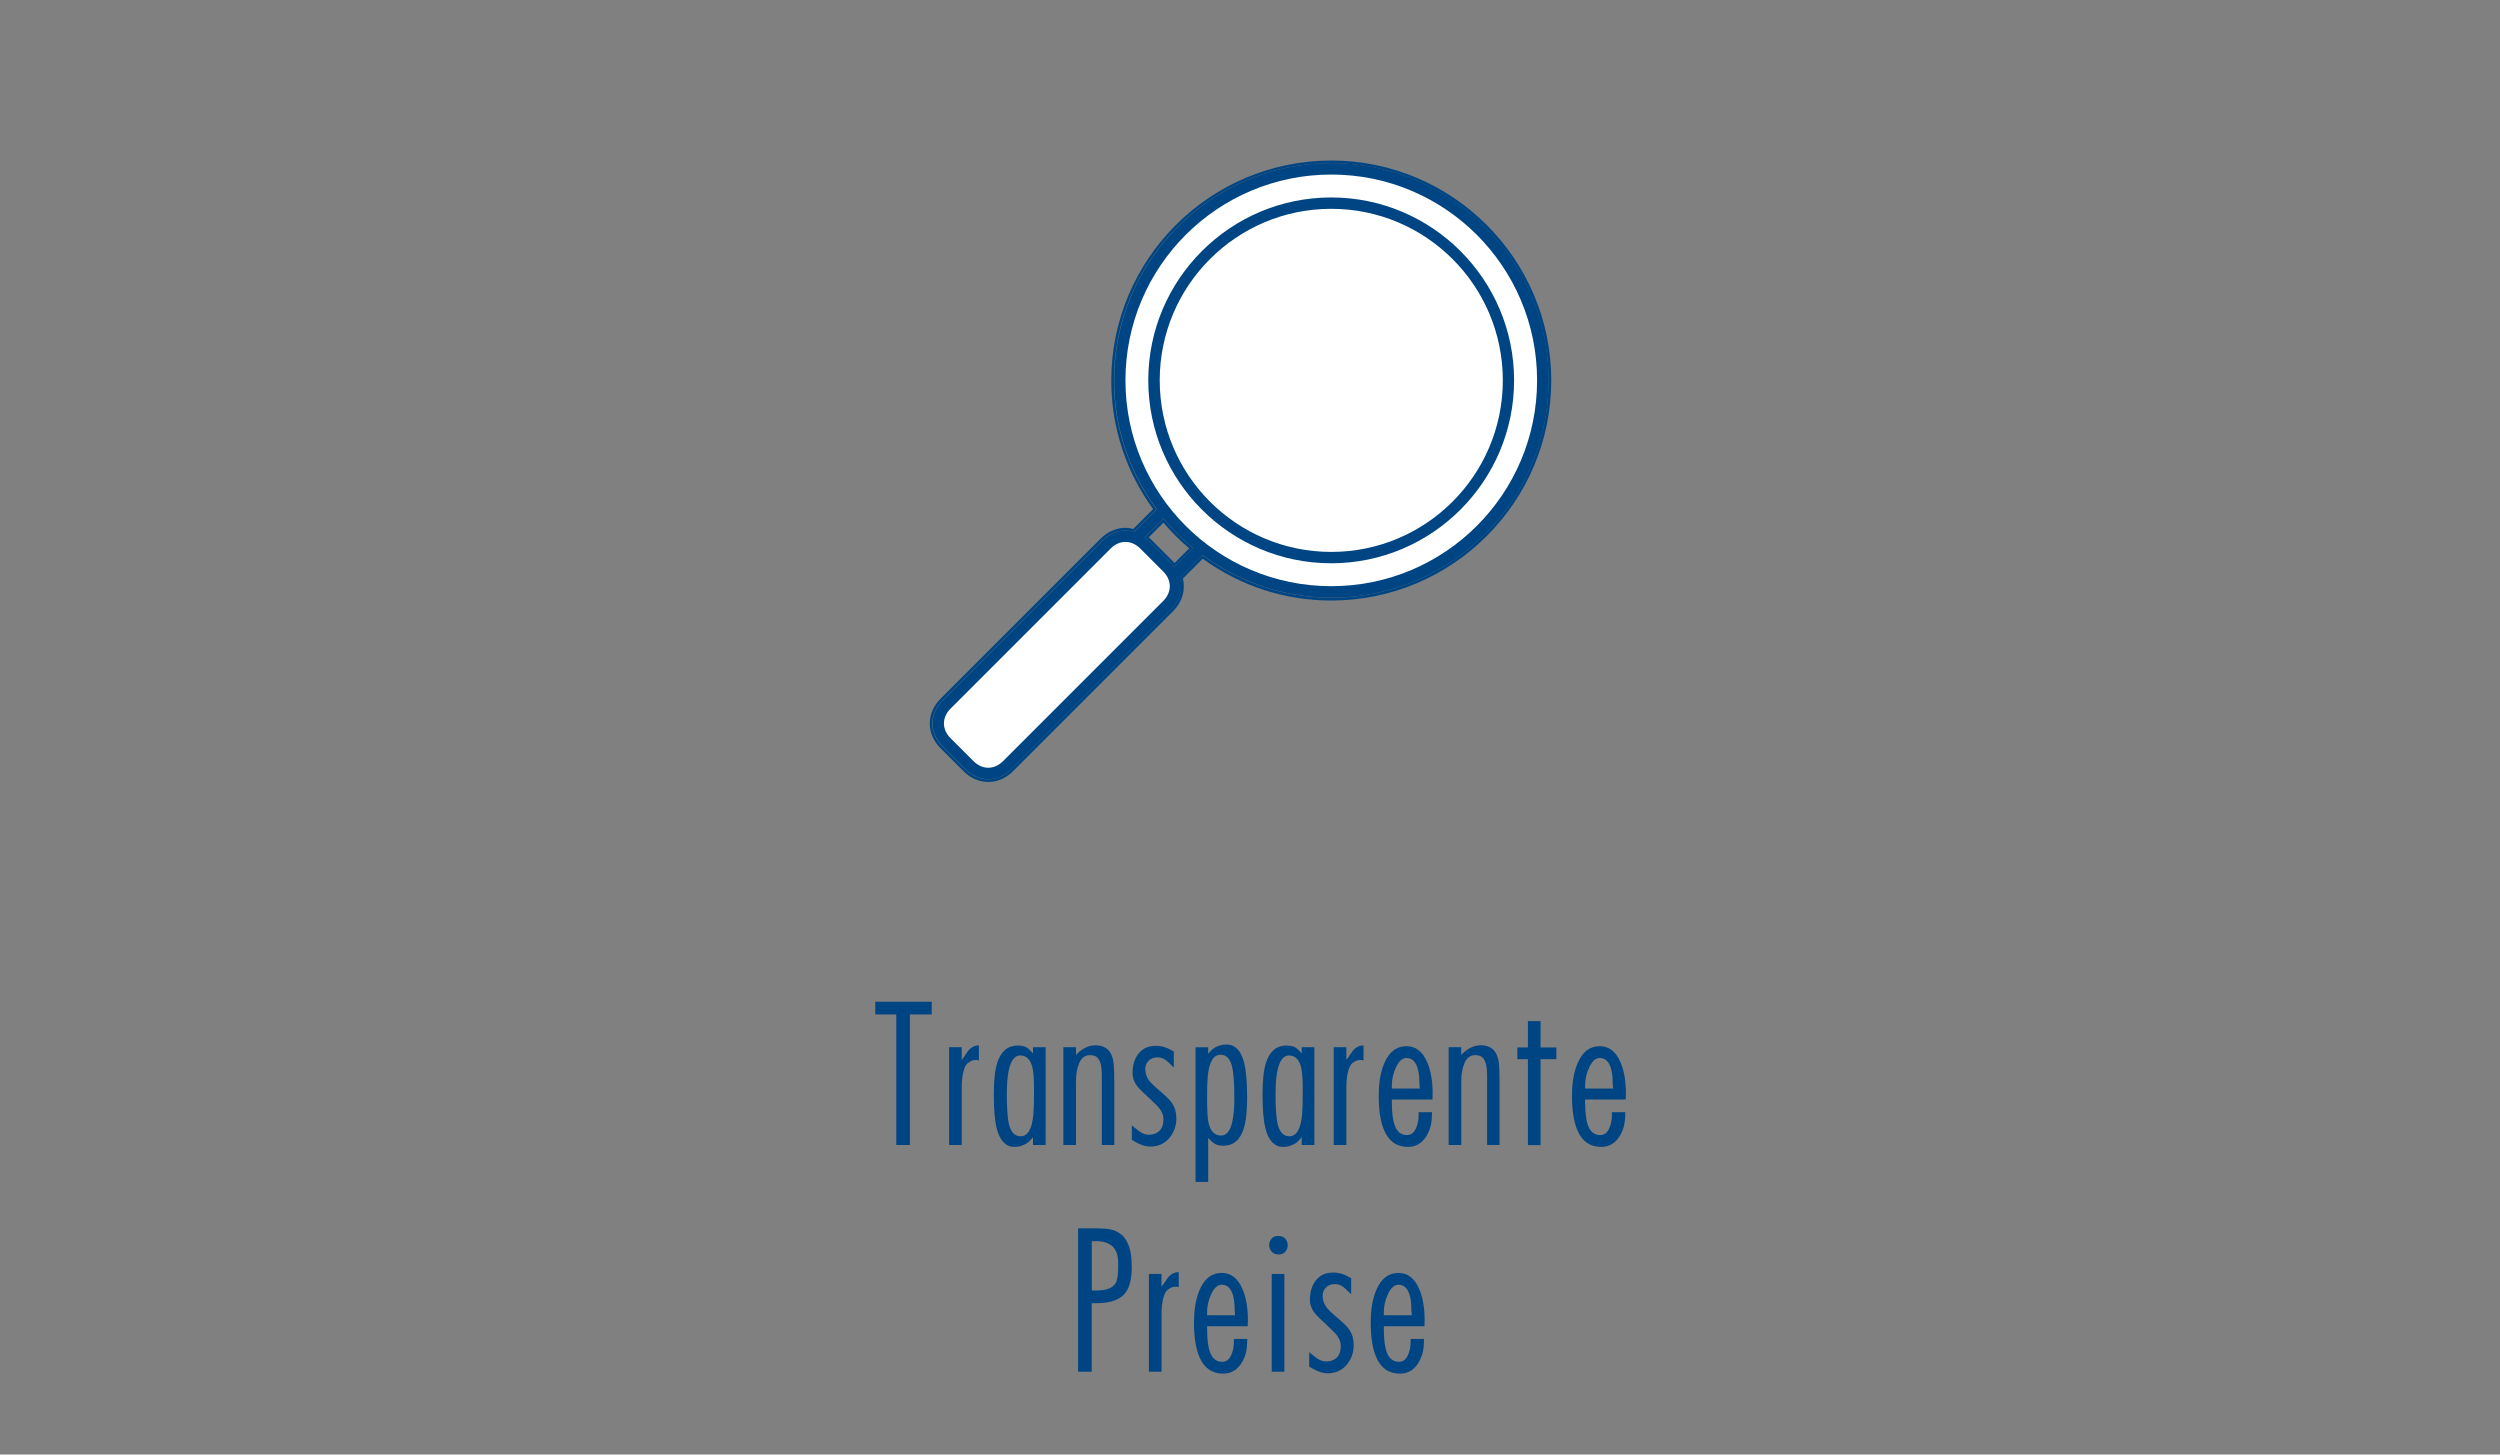 <?xml version="1.0" encoding="UTF-8"?>
<svg id="Ebene_2" data-name="Ebene 2" xmlns="http://www.w3.org/2000/svg" viewBox="0 0 275 160">
  <rect x="0" y="0" width="275" height="160" fill="#808080" stroke="none"/>
  <defs>
    <style>
      .cls-1 {
        fill: #004583;
      }

      .cls-2 {
        fill: #fff;
      }
    </style>
  </defs>
  <g>
    <path class="cls-1" d="m102.49,111.59h-2.4v14.36h-1.5v-14.36h-2.31v-1.4h6.21v1.4Z"/>
    <path class="cls-1" d="m107.69,116.65l-.2-.04c-.17-.03-.34-.01-.51.04-.17.05-.34.15-.54.31s-.35.47-.47.95c-.12.48-.18,1.04-.18,1.68v6.36h-1.39v-10.76h1.39v1.39l.11-.13c.2-.3.41-.59.62-.89.14-.16.29-.29.45-.38.16-.09.33-.15.51-.18h.2v1.64Z"/>
    <path class="cls-1" d="m115.02,125.95h-1.39v-.85l-.24.26c-.17.22-.4.4-.68.53-.28.13-.5.21-.67.23s-.31.04-.44.04c-.95,0-1.6-.66-1.95-1.98-.22-.85-.33-2.1-.33-3.75s.13-2.78.39-3.57c.41-1.23,1.15-1.85,2.24-1.85.31,0,.56.04.77.11.2.07.41.22.62.44l.29.31v-.68h1.39v10.76Zm-1.28-5.66v-.67c0-1.08-.07-1.87-.22-2.37-.23-.76-.67-1.15-1.29-1.15-.44,0-.79.29-1.04.89-.3.71-.44,1.84-.44,3.36s.08,2.7.24,3.33c.22.88.65,1.31,1.28,1.31.79,0,1.26-.81,1.4-2.42.05-.53.07-1.29.07-2.29Z"/>
    <path class="cls-1" d="m122.55,125.95h-1.35v-7.45c0-.67-.04-1.16-.13-1.48-.15-.54-.42-.85-.83-.92-.15-.03-.25-.04-.31-.04-.54,0-.94.27-1.19.82-.25.55-.38,1.22-.38,2.01v7.06h-1.39v-10.76h1.39v.85l.15-.15c.16-.16.32-.29.48-.41.22-.15.43-.26.63-.33.28-.11.58-.17.89-.17.33,0,.63.06.91.18.54.23.89.75,1.04,1.53.07.41.11,1.18.11,2.33v6.91Z"/>
    <path class="cls-1" d="m129.29,122.16c.07.28.11.57.11.85,0,.78-.23,1.46-.68,2.06-.46.6-1.06.94-1.81,1.03-.09.01-.17.02-.24.02h-.13c-.3,0-.59-.05-.87-.15-.28-.1-.57-.23-.87-.41l-.3-.18v-1.59l.24.2c.39.32.65.51.76.57.28.17.58.26.89.26.48,0,.87-.15,1.16-.44.29-.3.43-.73.43-1.29,0-.42-.17-.83-.5-1.24-.14-.16-.45-.47-.94-.94l-.26-.24c-.58-.53-.94-.89-1.09-1.07-.41-.5-.61-1.02-.61-1.55,0-.78.17-1.43.52-1.96.39-.6.95-.95,1.68-1.03.09-.01.21-.02.37-.02.32,0,.61.04.88.12.26.08.53.19.79.34l.3.17v1.77l-.26-.26c-.31-.31-.54-.51-.68-.61-.26-.17-.54-.26-.83-.26-.42,0-.75.12-1,.37s-.37.55-.37.91c0,.49.16.94.48,1.35.17.21.5.52.98.94l.24.2c.51.44.84.76,1,.94.29.34.5.73.63,1.15Z"/>
    <path class="cls-1" d="m137.19,120.59c0,1.6-.13,2.8-.39,3.59-.4,1.23-1.14,1.85-2.21,1.85-.31,0-.56-.04-.77-.12-.21-.08-.41-.22-.61-.43l-.31-.31v4.84h-1.39v-14.81h1.39v.72l.22-.26c.2-.22.43-.39.7-.52.27-.12.49-.19.66-.21.17-.02.33-.03.46-.03.93,0,1.57.66,1.91,1.98.22.86.33,2.1.33,3.71Zm-1.42.07c0-1.58-.08-2.69-.24-3.33-.22-.88-.64-1.31-1.26-1.31-.8,0-1.28.81-1.42,2.42-.05.53-.07,1.29-.07,2.29,0,1.37.05,2.28.15,2.74.21.96.67,1.44,1.39,1.44.58,0,.99-.49,1.22-1.46.16-.68.24-1.61.24-2.79Z"/>
    <path class="cls-1" d="m144.58,125.95h-1.39v-.85l-.24.26c-.17.22-.4.4-.68.53-.28.13-.5.21-.67.23s-.31.04-.44.04c-.95,0-1.6-.66-1.95-1.98-.22-.85-.33-2.1-.33-3.75s.13-2.78.39-3.57c.41-1.23,1.15-1.85,2.24-1.85.31,0,.56.04.77.11.2.07.41.22.62.44l.29.31v-.68h1.39v10.76Zm-1.28-5.66v-.67c0-1.08-.07-1.87-.22-2.37-.23-.76-.67-1.15-1.29-1.15-.44,0-.79.29-1.04.89-.3.71-.44,1.84-.44,3.36s.08,2.7.24,3.33c.22.88.65,1.31,1.28,1.31.79,0,1.26-.81,1.4-2.42.05-.53.07-1.29.07-2.29Z"/>
    <path class="cls-1" d="m150,116.65l-.2-.04c-.17-.03-.34-.01-.51.04-.17.05-.34.15-.54.31s-.35.47-.47.95c-.12.48-.18,1.04-.18,1.68v6.36h-1.39v-10.76h1.39v1.39l.11-.13c.2-.3.41-.59.62-.89.14-.16.29-.29.45-.38.16-.09.33-.15.51-.18h.2v1.64Z"/>
    <path class="cls-1" d="m157.59,120.28l-.02.67h-4.47v.18c0,1.42.15,2.42.46,2.98.27.5.67.75,1.2.75.42,0,.74-.22.96-.67.22-.45.33-.96.33-1.54v-.31h1.48l-.02.31c0,.9-.2,1.68-.61,2.33-.49.79-1.17,1.18-2.03,1.18-1.22,0-2.1-.61-2.62-1.84-.39-.92-.59-2.17-.59-3.73s.21-2.71.63-3.67c.53-1.23,1.34-1.84,2.42-1.84,1.01,0,1.77.58,2.27,1.74.41.94.61,2.09.61,3.47Zm-1.41-.54l-.04-.44c0-1.07-.14-1.85-.43-2.33-.24-.39-.57-.59-1-.59s-.83.33-1.14,1c-.32.67-.47,1.35-.47,2.05v.31h3.09Z"/>
    <path class="cls-1" d="m164.93,125.95h-1.35v-7.45c0-.67-.04-1.16-.13-1.48-.15-.54-.42-.85-.83-.92-.15-.03-.25-.04-.31-.04-.54,0-.94.27-1.19.82-.25.55-.38,1.22-.38,2.01v7.06h-1.39v-10.76h1.39v.85l.15-.15c.16-.16.32-.29.48-.41.22-.15.43-.26.63-.33.28-.11.58-.17.89-.17.33,0,.63.06.91.18.54.23.89.75,1.04,1.53.07.41.11,1.18.11,2.33v6.91Z"/>
    <path class="cls-1" d="m171.2,116.51h-1.74v9.45h-1.39v-9.45h-1.16v-1.29h1.16v-2.9h1.39v2.9h1.74v1.29Z"/>
    <path class="cls-1" d="m178.85,120.28l-.02.67h-4.47v.18c0,1.42.15,2.42.46,2.98.27.5.67.75,1.2.75.42,0,.74-.22.96-.67.22-.45.33-.96.33-1.54v-.31h1.48l-.02.31c0,.9-.2,1.68-.61,2.33-.49.79-1.17,1.18-2.03,1.18-1.22,0-2.1-.61-2.62-1.84-.39-.92-.59-2.17-.59-3.73s.21-2.71.63-3.67c.53-1.23,1.34-1.84,2.42-1.84,1.01,0,1.77.58,2.27,1.74.41.94.61,2.09.61,3.47Zm-1.41-.54l-.04-.44c0-1.07-.14-1.85-.43-2.33-.24-.39-.57-.59-1-.59s-.83.33-1.14,1c-.32.67-.47,1.35-.47,2.05v.31h3.09Z"/>
    <path class="cls-1" d="m124.5,139.23c0,1.36-.22,2.33-.67,2.94-.58.79-1.65,1.18-3.22,1.18h-.52v7.54h-1.5v-15.77h2.07c.63,0,1.14.04,1.53.12s.79.27,1.19.58c.36.32.63.76.82,1.31s.29,1.25.29,2.09Zm-1.5.04v-.28c0-.65-.11-1.16-.33-1.52-.38-.63-1.07-.94-2.07-.94h-.5v5.42h.55c1.06,0,1.75-.27,2.07-.81.19-.32.28-.94.28-1.87Z"/>
    <path class="cls-1" d="m129.67,141.59l-.2-.04c-.17-.03-.34-.01-.51.04-.17.05-.34.15-.54.31s-.35.47-.47.95c-.12.48-.18,1.04-.18,1.68v6.36h-1.39v-10.76h1.39v1.39l.11-.13c.2-.3.41-.59.62-.89.14-.16.29-.29.45-.38.16-.09.33-.15.51-.18h.2v1.64Z"/>
    <path class="cls-1" d="m137.27,145.22l-.02.67h-4.47v.18c0,1.42.15,2.42.46,2.98.27.5.67.75,1.2.75.42,0,.74-.22.96-.67.22-.45.33-.96.33-1.54v-.31h1.48l-.02.31c0,.9-.2,1.68-.61,2.33-.49.79-1.17,1.18-2.03,1.18-1.22,0-2.1-.61-2.62-1.84-.39-.92-.59-2.17-.59-3.73s.21-2.71.63-3.67c.53-1.23,1.34-1.84,2.42-1.84,1.01,0,1.77.58,2.27,1.74.41.94.61,2.09.61,3.47Zm-1.41-.54l-.04-.44c0-1.07-.14-1.85-.43-2.33-.24-.39-.57-.59-1-.59s-.83.33-1.14,1c-.32.67-.47,1.35-.47,2.05v.31h3.09Z"/>
    <path class="cls-1" d="m140.63,137.99c-.32,0-.57-.1-.75-.31s-.27-.44-.27-.71c0-.28.09-.52.26-.72.17-.2.42-.29.76-.29s.57.1.75.3c.18.2.27.44.27.71s-.09.52-.26.72-.42.3-.76.3Zm.65,12.9h-1.39v-10.76h1.39v10.76Z"/>
    <path class="cls-1" d="m148.8,147.1c.07.28.11.57.11.85,0,.78-.23,1.46-.68,2.06-.46.6-1.06.94-1.81,1.03-.09.01-.17.02-.24.02h-.13c-.3,0-.59-.05-.87-.15-.28-.1-.57-.23-.87-.41l-.3-.18v-1.59l.24.2c.39.32.65.51.76.57.28.17.58.26.89.26.48,0,.87-.15,1.16-.44.29-.3.43-.73.43-1.29,0-.42-.17-.83-.5-1.24-.14-.16-.45-.47-.94-.94l-.26-.24c-.58-.53-.94-.89-1.09-1.07-.41-.5-.61-1.02-.61-1.55,0-.78.17-1.43.52-1.96.39-.6.95-.95,1.68-1.03.09-.01.21-.02.37-.02.32,0,.61.04.88.12.26.08.53.19.79.34l.3.17v1.77l-.26-.26c-.31-.31-.54-.51-.68-.61-.26-.17-.54-.26-.83-.26-.42,0-.75.12-1,.37s-.37.55-.37.91c0,.49.16.94.48,1.35.17.21.5.52.98.94l.24.2c.51.44.84.76,1,.94.29.34.5.73.63,1.15Z"/>
    <path class="cls-1" d="m156.71,145.22l-.02.67h-4.47v.18c0,1.42.15,2.42.46,2.98.27.5.67.75,1.2.75.42,0,.74-.22.96-.67.22-.45.33-.96.33-1.54v-.31h1.48l-.02.31c0,.9-.2,1.68-.61,2.33-.49.79-1.17,1.18-2.03,1.18-1.22,0-2.1-.61-2.62-1.84-.39-.92-.59-2.17-.59-3.73s.21-2.71.63-3.67c.53-1.23,1.34-1.84,2.42-1.84,1.01,0,1.77.58,2.27,1.74.41.94.61,2.09.61,3.47Zm-1.41-.54l-.04-.44c0-1.07-.14-1.85-.43-2.33-.24-.39-.57-.59-1-.59s-.83.33-1.14,1c-.32.67-.47,1.35-.47,2.05v.31h3.09Z"/>
  </g>
  <circle class="cls-2" cx="146.44" cy="41.84" r="22.64"/>
  <g id="bug_search" data-name="bug search">
    <g>
      <path class="cls-1" d="m103.68,82.09l2.52,2.52c.73.73,1.62,1.1,2.52,1.1s1.78-.37,2.52-1.1l17.61-17.61c.99-.99,1.3-2.28.94-3.46l2.49-2.49c3.97,2.93,8.86,4.69,14.18,4.69,13.2,0,23.9-10.7,23.9-23.9s-10.7-23.9-23.9-23.9-23.9,10.7-23.9,23.9c0,5.32,1.76,10.21,4.69,14.18l-2.49,2.49c-.31-.09-.63-.16-.94-.16-.89,0-1.78.37-2.52,1.1l-17.61,17.61c-1.47,1.47-1.47,3.56,0,5.03Zm25.15-20.12l-2.52-2.52c-.13-.13-.27-.23-.4-.34l2.08-2.08c.98,1.18,2.07,2.28,3.25,3.25l-2.08,2.08c-.11-.14-.21-.27-.34-.4Z"/>
      <path class="cls-1" d="m146.44,17.95c13.2,0,23.9,10.7,23.9,23.9s-10.7,23.9-23.9,23.9c-5.32,0-10.21-1.76-14.18-4.69l-2.49,2.49c.35,1.18.05,2.46-.94,3.46l-17.61,17.61c-.73.73-1.62,1.1-2.52,1.1s-1.78-.37-2.52-1.1l-2.52-2.52c-1.47-1.47-1.47-3.56,0-5.03l17.61-17.61c.73-.73,1.62-1.1,2.52-1.1.32,0,.63.06.94.16l2.49-2.49c-2.93-3.97-4.69-8.86-4.69-14.18,0-13.2,10.7-23.9,23.9-23.9m-17.27,44.42l2.08-2.08c-1.19-.98-2.28-2.07-3.25-3.25l-2.08,2.08c.14.11.27.21.4.34l2.52,2.52c.13.13.23.27.34.4m17.27-44.72c-13.34,0-24.2,10.85-24.2,24.2,0,5.1,1.59,9.99,4.6,14.14l-2.18,2.18c-.31-.08-.59-.12-.86-.12-.99,0-1.96.42-2.73,1.19l-17.61,17.61c-1.58,1.58-1.58,3.87,0,5.45l2.52,2.52c.77.77,1.73,1.19,2.73,1.19s1.96-.42,2.73-1.19l17.61-17.61c.99-.99,1.38-2.31,1.07-3.58l2.18-2.18c4.16,3.01,9.04,4.6,14.14,4.6,13.34,0,24.2-10.85,24.2-24.2s-10.85-24.2-24.2-24.2h0Zm-20.07,41.44l1.61-1.61c.86,1.02,1.81,1.97,2.83,2.83l-1.61,1.61c-.05-.06-.1-.11-.15-.16l-2.52-2.52c-.05-.05-.11-.1-.16-.15h0Z"/>
    </g>
    <circle class="cls-2" cx="146.44" cy="41.84" r="22.64"/>
    <path class="cls-1" d="m126.31,41.84c0,11.1,9.03,20.12,20.12,20.12,11.1,0,20.12-9.03,20.12-20.12,0-11.1-9.03-20.12-20.12-20.12-11.1,0-20.12,9.03-20.12,20.12Zm1.26,0c0-10.42,8.45-18.87,18.87-18.87s18.87,8.45,18.87,18.87c0,10.42-8.45,18.87-18.87,18.87s-18.87-8.45-18.87-18.87Z"/>
  </g>
  <path class="cls-2" d="m104.56,77.95l17.61-17.61c.48-.48,1.04-.73,1.63-.73s1.15.25,1.63.73l2.52,2.52c.97.97.97,2.28,0,3.25l-17.61,17.61c-.48.48-1.04.73-1.63.73s-1.15-.25-1.63-.73l-2.52-2.52c-.97-.97-.97-2.28,0-3.25Z"/>
</svg>